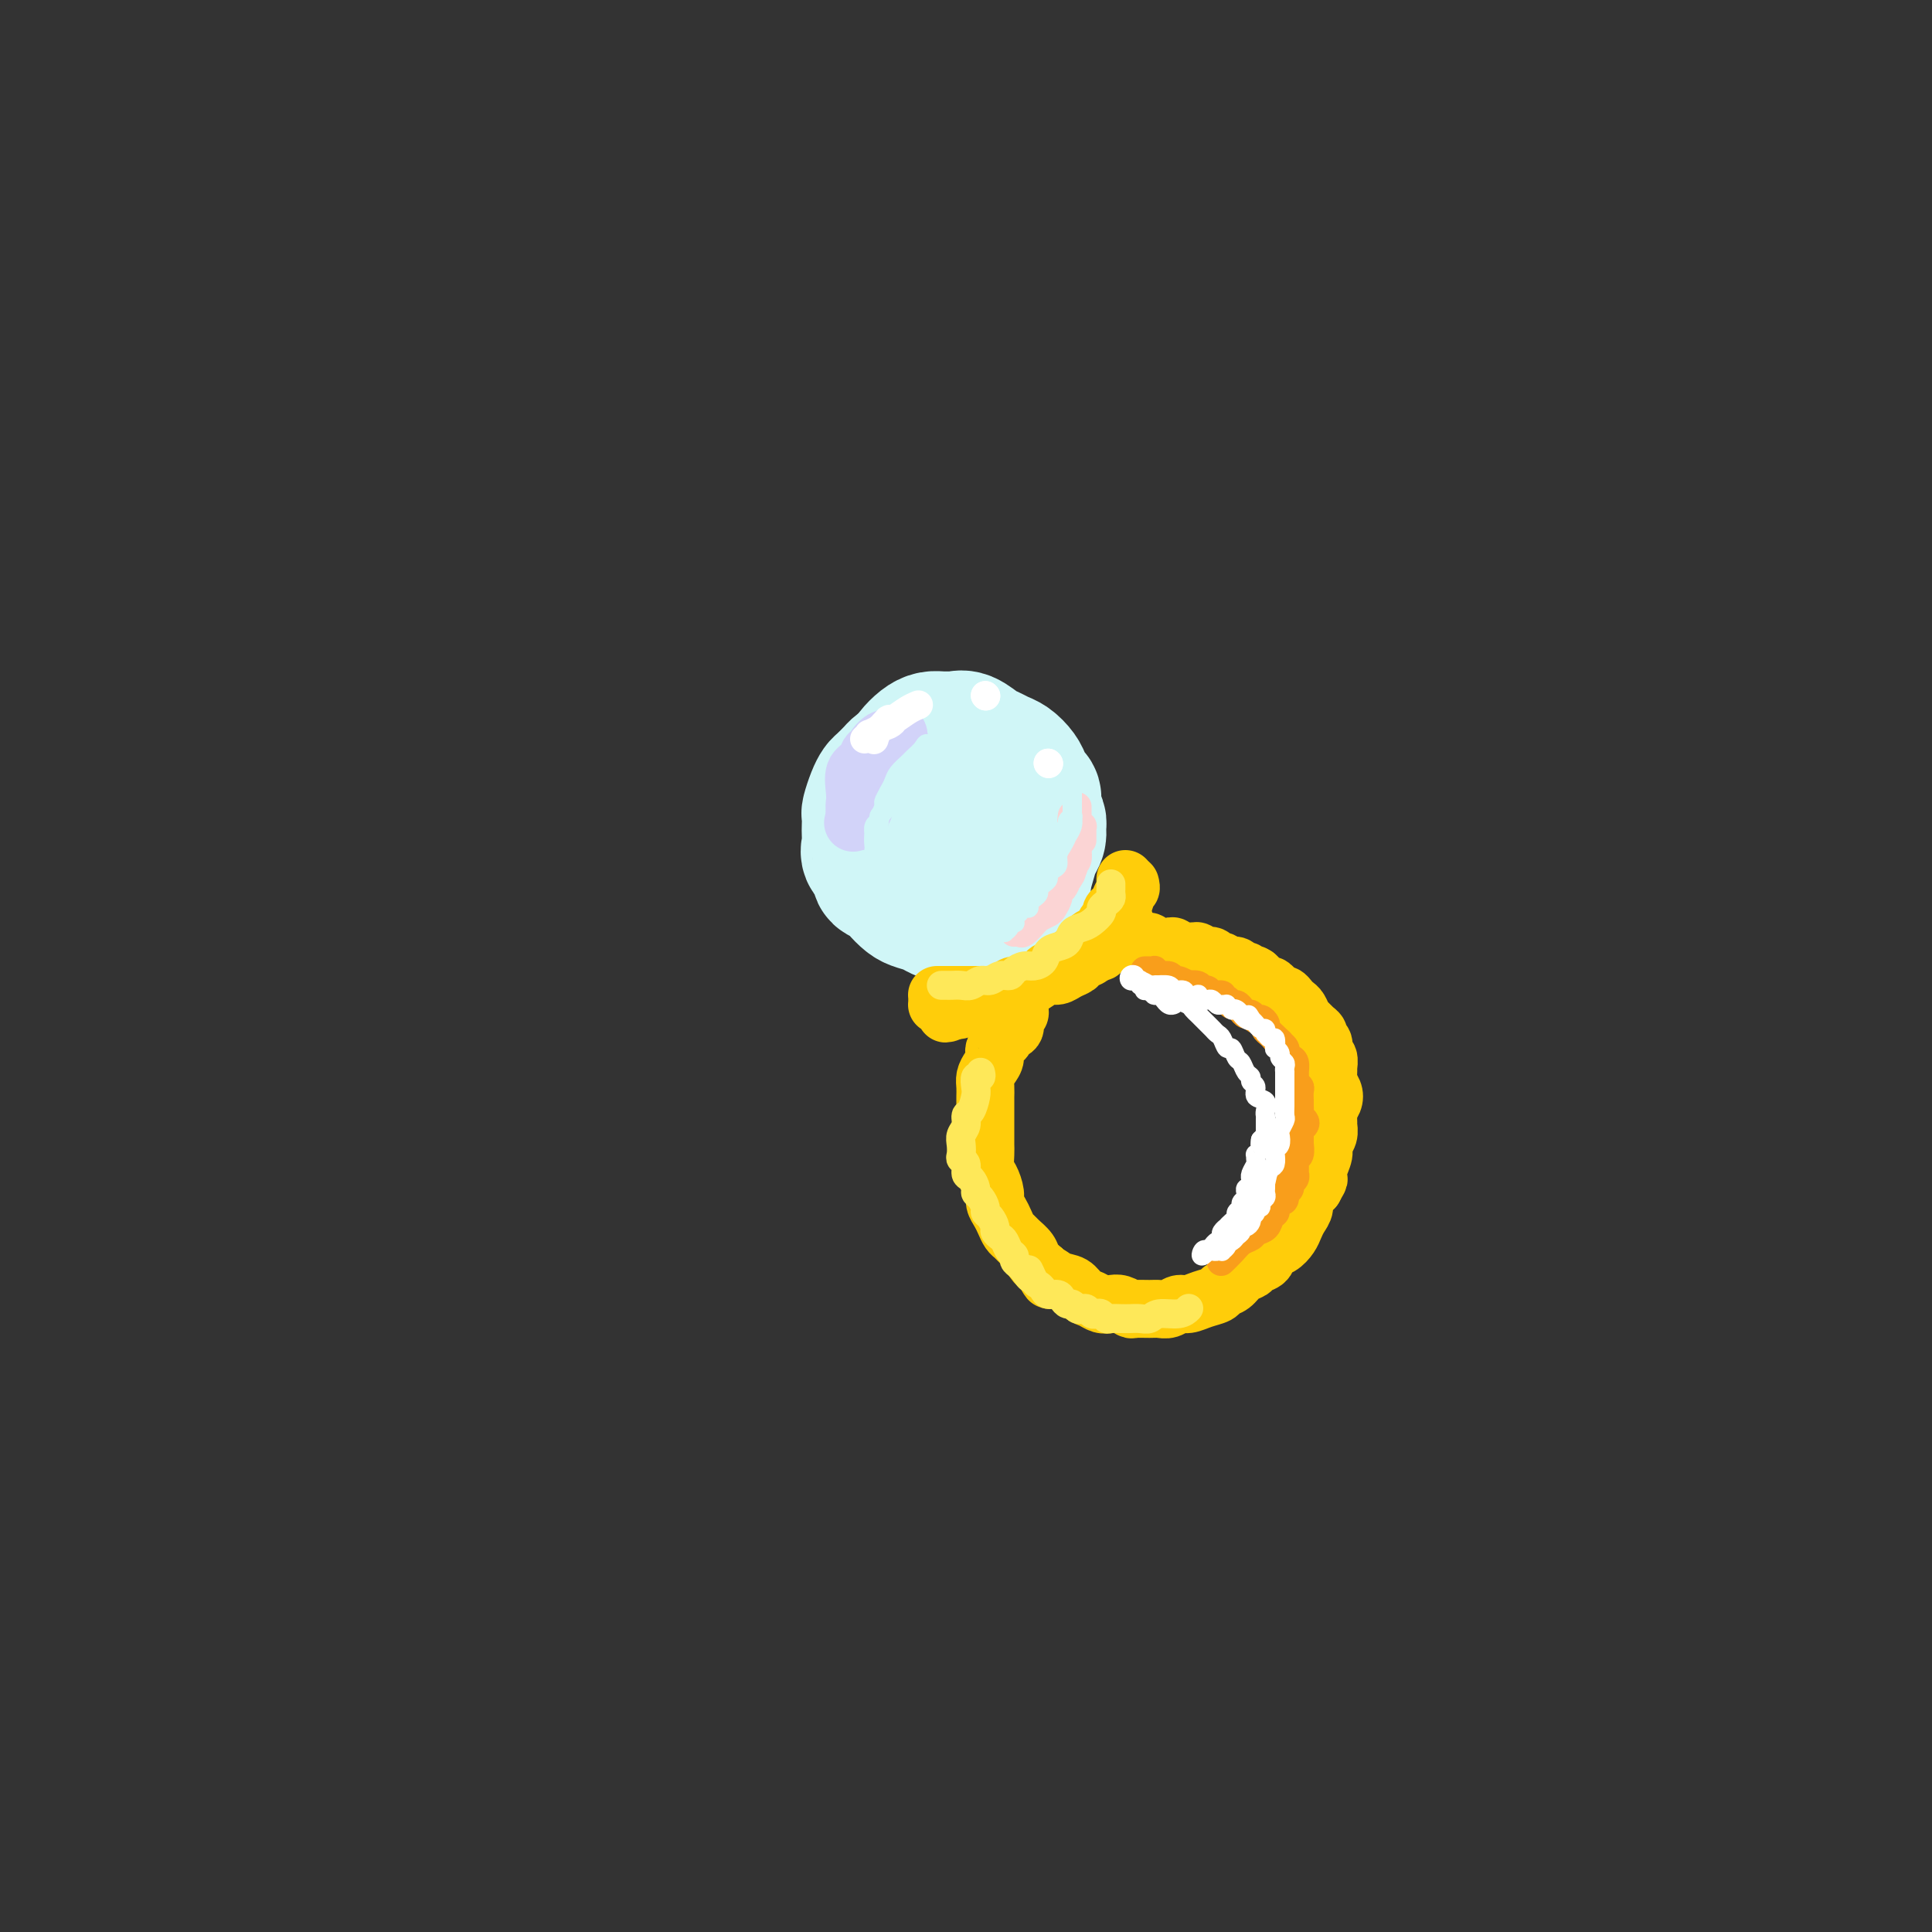<svg viewBox='0 0 400 400' version='1.1' xmlns='http://www.w3.org/2000/svg' xmlns:xlink='http://www.w3.org/1999/xlink'><rect x="0" y="0" width="400" height="400" fill="#333333" stroke="none"/><g fill='none' stroke='rgb(208,246,247)' stroke-width='28' stroke-linecap='round' stroke-linejoin='round'><path d='M194,157c-0.214,0.425 -0.429,0.849 -1,1c-0.571,0.151 -1.500,0.028 -2,0c-0.500,-0.028 -0.571,0.038 -1,0c-0.429,-0.038 -1.214,-0.179 -2,0c-0.786,0.179 -1.572,0.680 -2,1c-0.428,0.320 -0.497,0.461 -1,1c-0.503,0.539 -1.441,1.477 -2,2c-0.559,0.523 -0.738,0.629 -1,1c-0.262,0.371 -0.606,1.005 -1,2c-0.394,0.995 -0.837,2.349 -1,3c-0.163,0.651 -0.046,0.597 0,1c0.046,0.403 0.020,1.262 0,2c-0.020,0.738 -0.035,1.353 0,2c0.035,0.647 0.121,1.324 0,2c-0.121,0.676 -0.447,1.350 0,2c0.447,0.650 1.667,1.277 2,2c0.333,0.723 -0.221,1.542 0,2c0.221,0.458 1.218,0.556 2,1c0.782,0.444 1.349,1.233 2,2c0.651,0.767 1.386,1.512 2,2c0.614,0.488 1.108,0.719 2,1c0.892,0.281 2.182,0.611 3,1c0.818,0.389 1.162,0.838 2,1c0.838,0.162 2.168,0.036 3,0c0.832,-0.036 1.164,0.016 2,0c0.836,-0.016 2.174,-0.101 3,0c0.826,0.101 1.139,0.388 2,0c0.861,-0.388 2.270,-1.451 3,-2c0.730,-0.549 0.780,-0.586 1,-1c0.220,-0.414 0.610,-1.207 1,-2'/><path d='M210,184c2.261,-1.026 1.912,-1.091 2,-2c0.088,-0.909 0.613,-2.661 1,-4c0.387,-1.339 0.636,-2.263 1,-3c0.364,-0.737 0.845,-1.287 1,-2c0.155,-0.713 -0.014,-1.591 0,-2c0.014,-0.409 0.211,-0.350 0,-1c-0.211,-0.650 -0.829,-2.008 -1,-3c-0.171,-0.992 0.106,-1.617 0,-2c-0.106,-0.383 -0.595,-0.522 -1,-1c-0.405,-0.478 -0.728,-1.294 -1,-2c-0.272,-0.706 -0.495,-1.301 -1,-2c-0.505,-0.699 -1.294,-1.501 -2,-2c-0.706,-0.499 -1.331,-0.694 -2,-1c-0.669,-0.306 -1.383,-0.723 -2,-1c-0.617,-0.277 -1.138,-0.414 -2,-1c-0.862,-0.586 -2.065,-1.622 -3,-2c-0.935,-0.378 -1.601,-0.099 -2,0c-0.399,0.099 -0.530,0.019 -1,0c-0.470,-0.019 -1.278,0.025 -2,0c-0.722,-0.025 -1.359,-0.117 -2,0c-0.641,0.117 -1.287,0.443 -2,1c-0.713,0.557 -1.494,1.344 -2,2c-0.506,0.656 -0.736,1.179 -1,2c-0.264,0.821 -0.563,1.938 -1,3c-0.437,1.062 -1.011,2.067 -1,3c0.011,0.933 0.608,1.794 1,3c0.392,1.206 0.580,2.757 1,4c0.420,1.243 1.071,2.179 2,3c0.929,0.821 2.135,1.529 3,2c0.865,0.471 1.390,0.706 2,1c0.610,0.294 1.305,0.647 2,1'/><path d='M197,178c1.669,0.657 2.343,0.300 3,0c0.657,-0.300 1.298,-0.543 2,-1c0.702,-0.457 1.463,-1.128 2,-2c0.537,-0.872 0.848,-1.946 1,-3c0.152,-1.054 0.144,-2.090 0,-3c-0.144,-0.910 -0.423,-1.694 -1,-3c-0.577,-1.306 -1.453,-3.133 -2,-4c-0.547,-0.867 -0.766,-0.774 -1,-1c-0.234,-0.226 -0.483,-0.772 -1,-1c-0.517,-0.228 -1.301,-0.138 -2,0c-0.699,0.138 -1.312,0.324 -2,1c-0.688,0.676 -1.453,1.841 -2,3c-0.547,1.159 -0.878,2.312 -1,3c-0.122,0.688 -0.035,0.911 0,1c0.035,0.089 0.017,0.045 0,0'/></g>
<g fill='none' stroke='rgb(210,211,249)' stroke-width='12' stroke-linecap='round' stroke-linejoin='round'><path d='M182,156c-0.793,-0.193 -1.585,-0.386 -2,0c-0.415,0.386 -0.451,1.350 -1,2c-0.549,0.650 -1.611,0.987 -2,2c-0.389,1.013 -0.105,2.702 0,4c0.105,1.298 0.032,2.205 0,3c-0.032,0.795 -0.024,1.479 0,2c0.024,0.521 0.063,0.881 0,1c-0.063,0.119 -0.228,-0.001 0,0c0.228,0.001 0.849,0.125 1,0c0.151,-0.125 -0.168,-0.498 0,-1c0.168,-0.502 0.823,-1.131 1,-2c0.177,-0.869 -0.122,-1.976 0,-3c0.122,-1.024 0.667,-1.963 1,-3c0.333,-1.037 0.453,-2.172 1,-3c0.547,-0.828 1.520,-1.350 2,-2c0.480,-0.650 0.465,-1.429 1,-2c0.535,-0.571 1.618,-0.933 2,-1c0.382,-0.067 0.062,0.163 0,0c-0.062,-0.163 0.134,-0.718 0,-1c-0.134,-0.282 -0.599,-0.290 -1,0c-0.401,0.290 -0.737,0.878 -1,1c-0.263,0.122 -0.451,-0.221 -1,0c-0.549,0.221 -1.457,1.006 -2,2c-0.543,0.994 -0.720,2.197 -1,3c-0.280,0.803 -0.663,1.207 -1,2c-0.337,0.793 -0.626,1.975 -1,3c-0.374,1.025 -0.831,1.891 -1,3c-0.169,1.109 -0.048,2.460 0,3c0.048,0.540 0.024,0.270 0,0'/><path d='M177,169c-0.667,2.333 -0.333,1.167 0,0'/></g>
<g fill='none' stroke='rgb(255,255,255)' stroke-width='6' stroke-linecap='round' stroke-linejoin='round'><path d='M179,153c0.477,-0.447 0.955,-0.894 1,-1c0.045,-0.106 -0.341,0.129 0,0c0.341,-0.129 1.411,-0.623 2,-1c0.589,-0.377 0.698,-0.638 1,-1c0.302,-0.362 0.797,-0.826 1,-1c0.203,-0.174 0.115,-0.059 0,0c-0.115,0.059 -0.255,0.062 0,0c0.255,-0.062 0.906,-0.189 1,0c0.094,0.189 -0.367,0.693 -1,1c-0.633,0.307 -1.436,0.416 -2,1c-0.564,0.584 -0.888,1.643 -1,2c-0.112,0.357 -0.010,0.012 0,0c0.010,-0.012 -0.071,0.308 0,0c0.071,-0.308 0.292,-1.246 1,-2c0.708,-0.754 1.901,-1.326 3,-2c1.099,-0.674 2.104,-1.451 3,-2c0.896,-0.549 1.685,-0.871 2,-1c0.315,-0.129 0.158,-0.064 0,0'/><path d='M204,144c0.000,0.000 0.100,0.100 0.1,0.1'/><path d='M204,144c0.000,0.000 0.100,0.100 0.1,0.1'/><path d='M217,158c0.000,0.000 0.100,0.100 0.1,0.1'/><path d='M217,158c0.000,0.000 0.100,0.100 0.1,0.1'/></g>
<g fill='none' stroke='rgb(255,205,10)' stroke-width='12' stroke-linecap='round' stroke-linejoin='round'><path d='M194,206c0.416,0.000 0.831,0.000 1,0c0.169,-0.000 0.091,-0.000 0,0c-0.091,0.000 -0.194,0.000 0,0c0.194,-0.000 0.685,-0.000 1,0c0.315,0.000 0.455,0.000 1,0c0.545,-0.000 1.497,-0.000 2,0c0.503,0.000 0.558,0.001 1,0c0.442,-0.001 1.271,-0.003 2,0c0.729,0.003 1.359,0.011 2,0c0.641,-0.011 1.292,-0.041 2,0c0.708,0.041 1.474,0.152 2,0c0.526,-0.152 0.812,-0.566 1,-1c0.188,-0.434 0.277,-0.886 1,-1c0.723,-0.114 2.080,0.110 3,0c0.920,-0.110 1.402,-0.554 2,-1c0.598,-0.446 1.311,-0.893 2,-1c0.689,-0.107 1.354,0.126 2,0c0.646,-0.126 1.272,-0.613 2,-1c0.728,-0.387 1.557,-0.676 2,-1c0.443,-0.324 0.501,-0.683 1,-1c0.499,-0.317 1.439,-0.593 2,-1c0.561,-0.407 0.742,-0.945 1,-1c0.258,-0.055 0.591,0.375 1,0c0.409,-0.375 0.893,-1.553 1,-2c0.107,-0.447 -0.165,-0.161 0,0c0.165,0.161 0.766,0.198 1,0c0.234,-0.198 0.102,-0.630 0,-1c-0.102,-0.370 -0.172,-0.677 0,-1c0.172,-0.323 0.586,-0.661 1,-1'/><path d='M231,192c3.576,-2.279 1.014,-0.978 0,-1c-1.014,-0.022 -0.482,-1.368 0,-2c0.482,-0.632 0.914,-0.552 1,-1c0.086,-0.448 -0.173,-1.426 0,-2c0.173,-0.574 0.778,-0.746 1,-1c0.222,-0.254 0.059,-0.590 0,-1c-0.059,-0.410 -0.016,-0.893 0,-1c0.016,-0.107 0.004,0.164 0,0c-0.004,-0.164 -0.001,-0.761 0,-1c0.001,-0.239 0.001,-0.119 0,0'/><path d='M234,183c0.120,0.477 0.240,0.954 0,1c-0.240,0.046 -0.839,-0.340 -1,0c-0.161,0.340 0.115,1.406 0,2c-0.115,0.594 -0.623,0.718 -1,1c-0.377,0.282 -0.625,0.724 -1,1c-0.375,0.276 -0.877,0.388 -1,1c-0.123,0.612 0.132,1.726 0,2c-0.132,0.274 -0.652,-0.292 -1,0c-0.348,0.292 -0.526,1.440 -1,2c-0.474,0.560 -1.244,0.531 -2,1c-0.756,0.469 -1.497,1.435 -2,2c-0.503,0.565 -0.769,0.729 -1,1c-0.231,0.271 -0.428,0.650 -1,1c-0.572,0.350 -1.519,0.671 -2,1c-0.481,0.329 -0.495,0.665 -1,1c-0.505,0.335 -1.500,0.667 -2,1c-0.500,0.333 -0.505,0.666 -1,1c-0.495,0.334 -1.479,0.668 -2,1c-0.521,0.332 -0.577,0.662 -1,1c-0.423,0.338 -1.213,0.683 -2,1c-0.787,0.317 -1.572,0.607 -2,1c-0.428,0.393 -0.500,0.890 -1,1c-0.500,0.110 -1.428,-0.168 -2,0c-0.572,0.168 -0.787,0.781 -1,1c-0.213,0.219 -0.425,0.045 -1,0c-0.575,-0.045 -1.515,0.039 -2,0c-0.485,-0.039 -0.515,-0.203 -1,0c-0.485,0.203 -1.424,0.772 -2,1c-0.576,0.228 -0.788,0.114 -1,0'/><path d='M198,209c-3.895,1.685 -1.631,0.399 -1,0c0.631,-0.399 -0.371,0.089 -1,0c-0.629,-0.089 -0.887,-0.756 -1,-1c-0.113,-0.244 -0.082,-0.065 0,0c0.082,0.065 0.214,0.018 0,0c-0.214,-0.018 -0.776,-0.005 -1,0c-0.224,0.005 -0.112,0.003 0,0'/><path d='M211,209c0.131,0.363 0.261,0.726 0,1c-0.261,0.274 -0.915,0.457 -1,1c-0.085,0.543 0.398,1.444 0,2c-0.398,0.556 -1.679,0.768 -2,1c-0.321,0.232 0.317,0.485 0,1c-0.317,0.515 -1.587,1.292 -2,2c-0.413,0.708 0.033,1.346 0,2c-0.033,0.654 -0.545,1.325 -1,2c-0.455,0.675 -0.854,1.353 -1,2c-0.146,0.647 -0.039,1.261 0,2c0.039,0.739 0.010,1.601 0,2c-0.010,0.399 -0.003,0.334 0,1c0.003,0.666 0.001,2.064 0,3c-0.001,0.936 -0.001,1.409 0,2c0.001,0.591 0.003,1.298 0,2c-0.003,0.702 -0.011,1.399 0,2c0.011,0.601 0.041,1.105 0,2c-0.041,0.895 -0.152,2.179 0,3c0.152,0.821 0.565,1.178 1,2c0.435,0.822 0.890,2.108 1,3c0.110,0.892 -0.125,1.391 0,2c0.125,0.609 0.610,1.328 1,2c0.390,0.672 0.686,1.296 1,2c0.314,0.704 0.647,1.487 1,2c0.353,0.513 0.727,0.756 1,1c0.273,0.244 0.444,0.488 1,1c0.556,0.512 1.496,1.292 2,2c0.504,0.708 0.573,1.345 1,2c0.427,0.655 1.214,1.327 2,2'/><path d='M216,263c2.003,3.423 1.012,1.480 1,1c-0.012,-0.480 0.955,0.502 2,1c1.045,0.498 2.167,0.512 3,1c0.833,0.488 1.378,1.450 2,2c0.622,0.550 1.323,0.687 2,1c0.677,0.313 1.331,0.802 2,1c0.669,0.198 1.352,0.106 2,0c0.648,-0.106 1.262,-0.225 2,0c0.738,0.225 1.601,0.793 2,1c0.399,0.207 0.334,0.051 1,0c0.666,-0.051 2.065,0.001 3,0c0.935,-0.001 1.408,-0.056 2,0c0.592,0.056 1.304,0.222 2,0c0.696,-0.222 1.376,-0.833 2,-1c0.624,-0.167 1.193,0.111 2,0c0.807,-0.111 1.854,-0.611 3,-1c1.146,-0.389 2.391,-0.667 3,-1c0.609,-0.333 0.582,-0.719 1,-1c0.418,-0.281 1.282,-0.455 2,-1c0.718,-0.545 1.291,-1.459 2,-2c0.709,-0.541 1.555,-0.707 2,-1c0.445,-0.293 0.490,-0.711 1,-1c0.510,-0.289 1.485,-0.447 2,-1c0.515,-0.553 0.572,-1.499 1,-2c0.428,-0.501 1.229,-0.557 2,-1c0.771,-0.443 1.511,-1.273 2,-2c0.489,-0.727 0.725,-1.349 1,-2c0.275,-0.651 0.589,-1.329 1,-2c0.411,-0.671 0.918,-1.334 1,-2c0.082,-0.666 -0.262,-1.333 0,-2c0.262,-0.667 1.131,-1.333 2,-2'/><path d='M272,246c1.017,-1.920 1.061,-1.722 1,-2c-0.061,-0.278 -0.227,-1.034 0,-2c0.227,-0.966 0.846,-2.142 1,-3c0.154,-0.858 -0.156,-1.399 0,-2c0.156,-0.601 0.777,-1.263 1,-2c0.223,-0.737 0.047,-1.548 0,-2c-0.047,-0.452 0.036,-0.543 0,-1c-0.036,-0.457 -0.192,-1.278 0,-2c0.192,-0.722 0.731,-1.344 1,-2c0.269,-0.656 0.269,-1.346 0,-2c-0.269,-0.654 -0.808,-1.273 -1,-2c-0.192,-0.727 -0.036,-1.560 0,-2c0.036,-0.440 -0.047,-0.485 0,-1c0.047,-0.515 0.224,-1.500 0,-2c-0.224,-0.500 -0.847,-0.515 -1,-1c-0.153,-0.485 0.166,-1.440 0,-2c-0.166,-0.560 -0.818,-0.727 -1,-1c-0.182,-0.273 0.106,-0.654 0,-1c-0.106,-0.346 -0.606,-0.656 -1,-1c-0.394,-0.344 -0.683,-0.722 -1,-1c-0.317,-0.278 -0.662,-0.457 -1,-1c-0.338,-0.543 -0.668,-1.451 -1,-2c-0.332,-0.549 -0.666,-0.738 -1,-1c-0.334,-0.262 -0.667,-0.596 -1,-1c-0.333,-0.404 -0.667,-0.878 -1,-1c-0.333,-0.122 -0.667,0.108 -1,0c-0.333,-0.108 -0.667,-0.554 -1,-1c-0.333,-0.446 -0.667,-0.893 -1,-1c-0.333,-0.107 -0.667,0.125 -1,0c-0.333,-0.125 -0.667,-0.607 -1,-1c-0.333,-0.393 -0.667,-0.696 -1,-1'/><path d='M260,202c-1.571,-1.018 -0.999,-0.062 -1,0c-0.001,0.062 -0.574,-0.768 -1,-1c-0.426,-0.232 -0.706,0.135 -1,0c-0.294,-0.135 -0.604,-0.772 -1,-1c-0.396,-0.228 -0.880,-0.046 -1,0c-0.120,0.046 0.122,-0.044 0,0c-0.122,0.044 -0.610,0.222 -1,0c-0.390,-0.222 -0.682,-0.843 -1,-1c-0.318,-0.157 -0.663,0.150 -1,0c-0.337,-0.150 -0.667,-0.758 -1,-1c-0.333,-0.242 -0.668,-0.117 -1,0c-0.332,0.117 -0.662,0.227 -1,0c-0.338,-0.227 -0.686,-0.792 -1,-1c-0.314,-0.208 -0.595,-0.060 -1,0c-0.405,0.060 -0.935,0.030 -1,0c-0.065,-0.030 0.333,-0.061 0,0c-0.333,0.061 -1.399,0.212 -2,0c-0.601,-0.212 -0.738,-0.788 -1,-1c-0.262,-0.212 -0.647,-0.061 -1,0c-0.353,0.061 -0.672,0.030 -1,0c-0.328,-0.030 -0.665,-0.061 -1,0c-0.335,0.061 -0.668,0.212 -1,0c-0.332,-0.212 -0.664,-0.789 -1,-1c-0.336,-0.211 -0.678,-0.057 -1,0c-0.322,0.057 -0.625,0.015 -1,0c-0.375,-0.015 -0.821,-0.004 -1,0c-0.179,0.004 -0.089,0.002 0,0'/></g>
<g fill='none' stroke='rgb(249,158,27)' stroke-width='6' stroke-linecap='round' stroke-linejoin='round'><path d='M237,201c0.305,-0.009 0.610,-0.018 1,0c0.390,0.018 0.864,0.061 1,0c0.136,-0.061 -0.067,-0.228 0,0c0.067,0.228 0.404,0.849 1,1c0.596,0.151 1.450,-0.170 2,0c0.550,0.170 0.795,0.829 1,1c0.205,0.171 0.369,-0.146 1,0c0.631,0.146 1.727,0.756 2,1c0.273,0.244 -0.279,0.122 0,0c0.279,-0.122 1.389,-0.244 2,0c0.611,0.244 0.723,0.854 1,1c0.277,0.146 0.718,-0.172 1,0c0.282,0.172 0.404,0.835 1,1c0.596,0.165 1.665,-0.167 2,0c0.335,0.167 -0.065,0.832 0,1c0.065,0.168 0.595,-0.161 1,0c0.405,0.161 0.686,0.813 1,1c0.314,0.187 0.662,-0.089 1,0c0.338,0.089 0.668,0.545 1,1c0.332,0.455 0.667,0.909 1,1c0.333,0.091 0.663,-0.183 1,0c0.337,0.183 0.682,0.822 1,1c0.318,0.178 0.611,-0.106 1,0c0.389,0.106 0.875,0.603 1,1c0.125,0.397 -0.111,0.694 0,1c0.111,0.306 0.568,0.621 1,1c0.432,0.379 0.838,0.823 1,1c0.162,0.177 0.081,0.089 0,0'/><path d='M264,215c1.864,1.571 1.025,0.997 1,1c-0.025,0.003 0.764,0.582 1,1c0.236,0.418 -0.080,0.675 0,1c0.080,0.325 0.556,0.717 1,1c0.444,0.283 0.855,0.457 1,1c0.145,0.543 0.025,1.454 0,2c-0.025,0.546 0.046,0.727 0,1c-0.046,0.273 -0.209,0.636 0,1c0.209,0.364 0.788,0.727 1,1c0.212,0.273 0.056,0.454 0,1c-0.056,0.546 -0.011,1.456 0,2c0.011,0.544 -0.010,0.723 0,1c0.010,0.277 0.051,0.651 0,1c-0.051,0.349 -0.196,0.672 0,1c0.196,0.328 0.732,0.660 1,1c0.268,0.340 0.268,0.688 0,1c-0.268,0.312 -0.804,0.590 -1,1c-0.196,0.410 -0.051,0.954 0,1c0.051,0.046 0.010,-0.406 0,0c-0.010,0.406 0.011,1.668 0,2c-0.011,0.332 -0.056,-0.267 0,0c0.056,0.267 0.211,1.400 0,2c-0.211,0.600 -0.789,0.668 -1,1c-0.211,0.332 -0.055,0.929 0,1c0.055,0.071 0.011,-0.384 0,0c-0.011,0.384 0.012,1.609 0,2c-0.012,0.391 -0.058,-0.050 0,0c0.058,0.050 0.222,0.591 0,1c-0.222,0.409 -0.829,0.687 -1,1c-0.171,0.313 0.094,0.661 0,1c-0.094,0.339 -0.547,0.670 -1,1'/><path d='M266,247c-0.575,2.499 -0.014,1.246 0,1c0.014,-0.246 -0.520,0.515 -1,1c-0.480,0.485 -0.906,0.693 -1,1c-0.094,0.307 0.144,0.712 0,1c-0.144,0.288 -0.672,0.458 -1,1c-0.328,0.542 -0.458,1.457 -1,2c-0.542,0.543 -1.498,0.713 -2,1c-0.502,0.287 -0.552,0.690 -1,1c-0.448,0.310 -1.295,0.526 -2,1c-0.705,0.474 -1.267,1.204 -2,2c-0.733,0.796 -1.638,1.656 -2,2c-0.362,0.344 -0.181,0.172 0,0'/></g>
<g fill='none' stroke='rgb(254,232,89)' stroke-width='6' stroke-linecap='round' stroke-linejoin='round'><path d='M195,204c-0.096,0.001 -0.191,0.001 0,0c0.191,-0.001 0.670,-0.004 1,0c0.330,0.004 0.511,0.016 1,0c0.489,-0.016 1.285,-0.061 2,0c0.715,0.061 1.347,0.227 2,0c0.653,-0.227 1.326,-0.848 2,-1c0.674,-0.152 1.349,0.166 2,0c0.651,-0.166 1.276,-0.814 2,-1c0.724,-0.186 1.546,0.092 2,0c0.454,-0.092 0.541,-0.553 1,-1c0.459,-0.447 1.292,-0.879 2,-1c0.708,-0.121 1.293,0.071 2,0c0.707,-0.071 1.536,-0.404 2,-1c0.464,-0.596 0.561,-1.455 1,-2c0.439,-0.545 1.219,-0.775 2,-1c0.781,-0.225 1.562,-0.445 2,-1c0.438,-0.555 0.533,-1.444 1,-2c0.467,-0.556 1.305,-0.779 2,-1c0.695,-0.221 1.248,-0.441 2,-1c0.752,-0.559 1.704,-1.459 2,-2c0.296,-0.541 -0.064,-0.723 0,-1c0.064,-0.277 0.553,-0.648 1,-1c0.447,-0.352 0.852,-0.687 1,-1c0.148,-0.313 0.040,-0.606 0,-1c-0.040,-0.394 -0.011,-0.889 0,-1c0.011,-0.111 0.003,0.162 0,0c-0.003,-0.162 -0.001,-0.761 0,-1c0.001,-0.239 0.000,-0.120 0,0'/><path d='M203,222c0.112,0.473 0.223,0.947 0,1c-0.223,0.053 -0.782,-0.313 -1,0c-0.218,0.313 -0.096,1.305 0,2c0.096,0.695 0.166,1.092 0,2c-0.166,0.908 -0.566,2.326 -1,3c-0.434,0.674 -0.901,0.604 -1,1c-0.099,0.396 0.168,1.258 0,2c-0.168,0.742 -0.773,1.364 -1,2c-0.227,0.636 -0.076,1.288 0,2c0.076,0.712 0.076,1.485 0,2c-0.076,0.515 -0.227,0.772 0,1c0.227,0.228 0.830,0.429 1,1c0.170,0.571 -0.095,1.514 0,2c0.095,0.486 0.551,0.515 1,1c0.449,0.485 0.890,1.426 1,2c0.110,0.574 -0.111,0.783 0,1c0.111,0.217 0.556,0.443 1,1c0.444,0.557 0.889,1.444 1,2c0.111,0.556 -0.111,0.779 0,1c0.111,0.221 0.555,0.439 1,1c0.445,0.561 0.893,1.463 1,2c0.107,0.537 -0.125,0.707 0,1c0.125,0.293 0.607,0.708 1,1c0.393,0.292 0.697,0.459 1,1c0.303,0.541 0.606,1.454 1,2c0.394,0.546 0.879,0.724 1,1c0.121,0.276 -0.121,0.651 0,1c0.121,0.349 0.606,0.671 1,1c0.394,0.329 0.697,0.664 1,1'/><path d='M212,263c2.189,3.450 1.163,0.575 1,0c-0.163,-0.575 0.537,1.152 1,2c0.463,0.848 0.687,0.818 1,1c0.313,0.182 0.714,0.575 1,1c0.286,0.425 0.458,0.884 1,1c0.542,0.116 1.455,-0.109 2,0c0.545,0.109 0.723,0.551 1,1c0.277,0.449 0.651,0.904 1,1c0.349,0.096 0.671,-0.167 1,0c0.329,0.167 0.666,0.763 1,1c0.334,0.237 0.667,0.115 1,0c0.333,-0.115 0.667,-0.223 1,0c0.333,0.223 0.666,0.778 1,1c0.334,0.222 0.670,0.112 1,0c0.330,-0.112 0.655,-0.226 1,0c0.345,0.226 0.711,0.792 1,1c0.289,0.208 0.501,0.057 1,0c0.499,-0.057 1.287,-0.019 2,0c0.713,0.019 1.353,0.020 2,0c0.647,-0.020 1.301,-0.062 2,0c0.699,0.062 1.441,0.226 2,0c0.559,-0.226 0.933,-0.844 2,-1c1.067,-0.156 2.826,0.150 4,0c1.174,-0.150 1.764,-0.757 2,-1c0.236,-0.243 0.118,-0.121 0,0'/></g>
<g fill='none' stroke='rgb(251,212,212)' stroke-width='6' stroke-linecap='round' stroke-linejoin='round'><path d='M223,167c-0.002,0.330 -0.004,0.661 0,1c0.004,0.339 0.015,0.687 0,1c-0.015,0.313 -0.055,0.590 0,1c0.055,0.410 0.207,0.954 0,1c-0.207,0.046 -0.771,-0.405 -1,0c-0.229,0.405 -0.121,1.667 0,2c0.121,0.333 0.257,-0.263 0,0c-0.257,0.263 -0.905,1.385 -1,2c-0.095,0.615 0.364,0.724 0,1c-0.364,0.276 -1.552,0.718 -2,1c-0.448,0.282 -0.156,0.403 0,1c0.156,0.597 0.177,1.669 0,2c-0.177,0.331 -0.553,-0.080 -1,0c-0.447,0.080 -0.964,0.651 -1,1c-0.036,0.349 0.408,0.474 0,1c-0.408,0.526 -1.667,1.451 -2,2c-0.333,0.549 0.261,0.720 0,1c-0.261,0.280 -1.376,0.667 -2,1c-0.624,0.333 -0.755,0.611 -1,1c-0.245,0.389 -0.603,0.890 -1,1c-0.397,0.110 -0.833,-0.169 -1,0c-0.167,0.169 -0.065,0.788 0,1c0.065,0.212 0.095,0.019 0,0c-0.095,-0.019 -0.313,0.138 0,0c0.313,-0.138 1.156,-0.569 2,-1'/><path d='M212,188c-1.279,3.057 1.023,0.199 2,-1c0.977,-1.199 0.629,-0.741 1,-1c0.371,-0.259 1.462,-1.236 2,-2c0.538,-0.764 0.522,-1.317 1,-2c0.478,-0.683 1.449,-1.498 2,-2c0.551,-0.502 0.684,-0.693 1,-1c0.316,-0.307 0.817,-0.731 1,-1c0.183,-0.269 0.049,-0.381 0,-1c-0.049,-0.619 -0.013,-1.743 0,-2c0.013,-0.257 0.004,0.352 0,0c-0.004,-0.352 -0.001,-1.666 0,-2c0.001,-0.334 0.000,0.313 0,0c-0.000,-0.313 -0.000,-1.586 0,-2c0.000,-0.414 0.000,0.033 0,0c-0.000,-0.033 -0.000,-0.544 0,-1c0.000,-0.456 0.000,-0.856 0,-1c-0.000,-0.144 -0.001,-0.032 0,0c0.001,0.032 0.004,-0.016 0,0c-0.004,0.016 -0.015,0.097 0,0c0.015,-0.097 0.057,-0.373 0,0c-0.057,0.373 -0.212,1.394 0,2c0.212,0.606 0.789,0.796 1,1c0.211,0.204 0.054,0.422 0,1c-0.054,0.578 -0.004,1.516 0,2c0.004,0.484 -0.037,0.515 0,1c0.037,0.485 0.154,1.424 0,2c-0.154,0.576 -0.577,0.788 -1,1'/><path d='M222,179c0.070,1.335 0.244,0.672 0,1c-0.244,0.328 -0.905,1.646 -1,2c-0.095,0.354 0.378,-0.257 0,0c-0.378,0.257 -1.607,1.382 -2,2c-0.393,0.618 0.049,0.729 0,1c-0.049,0.271 -0.591,0.703 -1,1c-0.409,0.297 -0.687,0.461 -1,1c-0.313,0.539 -0.661,1.455 -1,2c-0.339,0.545 -0.668,0.720 -1,1c-0.332,0.280 -0.667,0.663 -1,1c-0.333,0.337 -0.663,0.626 -1,1c-0.337,0.374 -0.680,0.832 -1,1c-0.320,0.168 -0.618,0.044 -1,0c-0.382,-0.044 -0.846,-0.010 -1,0c-0.154,0.010 0.004,-0.004 0,0c-0.004,0.004 -0.171,0.026 0,0c0.171,-0.026 0.680,-0.101 1,0c0.320,0.101 0.453,0.379 1,0c0.547,-0.379 1.510,-1.415 2,-2c0.490,-0.585 0.509,-0.720 1,-1c0.491,-0.280 1.455,-0.704 2,-1c0.545,-0.296 0.671,-0.463 1,-1c0.329,-0.537 0.861,-1.443 1,-2c0.139,-0.557 -0.117,-0.765 0,-1c0.117,-0.235 0.605,-0.496 1,-1c0.395,-0.504 0.698,-1.252 1,-2'/><path d='M221,182c1.642,-1.882 0.248,-1.085 0,-1c-0.248,0.085 0.652,-0.540 1,-1c0.348,-0.460 0.146,-0.753 0,-1c-0.146,-0.247 -0.235,-0.447 0,-1c0.235,-0.553 0.795,-1.457 1,-2c0.205,-0.543 0.055,-0.724 0,-1c-0.055,-0.276 -0.014,-0.647 0,-1c0.014,-0.353 0.003,-0.688 0,-1c-0.003,-0.312 0.003,-0.601 0,-1c-0.003,-0.399 -0.015,-0.906 0,-1c0.015,-0.094 0.057,0.227 0,0c-0.057,-0.227 -0.211,-1.000 0,-1c0.211,0.000 0.789,0.774 1,1c0.211,0.226 0.057,-0.097 0,0c-0.057,0.097 -0.015,0.614 0,1c0.015,0.386 0.004,0.642 0,1c-0.004,0.358 -0.001,0.816 0,1c0.001,0.184 0.001,0.092 0,0'/></g>
<g fill='none' stroke='rgb(208,246,247)' stroke-width='4' stroke-linecap='round' stroke-linejoin='round'><path d='M204,192c0.363,-0.365 0.726,-0.731 1,-1c0.274,-0.269 0.458,-0.442 1,-1c0.542,-0.558 1.440,-1.501 2,-2c0.560,-0.499 0.780,-0.552 1,-1c0.220,-0.448 0.440,-1.290 1,-2c0.560,-0.710 1.460,-1.288 2,-2c0.540,-0.712 0.721,-1.556 1,-2c0.279,-0.444 0.657,-0.486 1,-1c0.343,-0.514 0.650,-1.499 1,-2c0.350,-0.501 0.743,-0.519 1,-1c0.257,-0.481 0.380,-1.424 1,-2c0.620,-0.576 1.739,-0.785 2,-1c0.261,-0.215 -0.337,-0.435 0,-1c0.337,-0.565 1.607,-1.474 2,-2c0.393,-0.526 -0.091,-0.667 0,-1c0.091,-0.333 0.756,-0.858 1,-1c0.244,-0.142 0.065,0.098 0,0c-0.065,-0.098 -0.017,-0.533 0,-1c0.017,-0.467 0.005,-0.966 0,-1c-0.005,-0.034 -0.001,0.397 0,0c0.001,-0.397 0.000,-1.623 0,-2c-0.000,-0.377 -0.000,0.095 0,0c0.000,-0.095 0.000,-0.757 0,-1c-0.000,-0.243 -0.000,-0.065 0,0c0.000,0.065 0.000,0.019 0,0c-0.000,-0.019 -0.000,-0.009 0,0'/><path d='M222,164c0.155,-1.212 0.041,-0.743 0,0c-0.041,0.743 -0.010,1.760 0,2c0.010,0.240 -0.001,-0.296 0,0c0.001,0.296 0.015,1.422 0,2c-0.015,0.578 -0.059,0.606 0,1c0.059,0.394 0.222,1.155 0,2c-0.222,0.845 -0.829,1.774 -1,2c-0.171,0.226 0.095,-0.252 0,0c-0.095,0.252 -0.551,1.233 -1,2c-0.449,0.767 -0.890,1.319 -1,2c-0.110,0.681 0.111,1.492 0,2c-0.111,0.508 -0.556,0.713 -1,1c-0.444,0.287 -0.889,0.654 -1,1c-0.111,0.346 0.111,0.670 0,1c-0.111,0.330 -0.556,0.665 -1,1c-0.444,0.335 -0.889,0.668 -1,1c-0.111,0.332 0.111,0.663 0,1c-0.111,0.337 -0.554,0.682 -1,1c-0.446,0.318 -0.894,0.610 -1,1c-0.106,0.390 0.129,0.879 0,1c-0.129,0.121 -0.622,-0.125 -1,0c-0.378,0.125 -0.641,0.621 -1,1c-0.359,0.379 -0.813,0.640 -1,1c-0.187,0.360 -0.107,0.818 0,1c0.107,0.182 0.240,0.087 0,0c-0.240,-0.087 -0.853,-0.167 -1,0c-0.147,0.167 0.170,0.581 0,1c-0.170,0.419 -0.829,0.844 -1,1c-0.171,0.156 0.146,0.042 0,0c-0.146,-0.042 -0.756,-0.012 -1,0c-0.244,0.012 -0.122,0.006 0,0'/><path d='M207,193c-2.099,2.392 -1.346,1.373 -1,1c0.346,-0.373 0.285,-0.100 0,0c-0.285,0.100 -0.796,0.029 -1,0c-0.204,-0.029 -0.102,-0.014 0,0'/><path d='M182,179c-0.423,-0.333 -0.845,-0.667 -1,-1c-0.155,-0.333 -0.041,-0.666 0,-1c0.041,-0.334 0.010,-0.671 0,-1c-0.010,-0.329 0.001,-0.651 0,-1c-0.001,-0.349 -0.015,-0.723 0,-1c0.015,-0.277 0.059,-0.455 0,-1c-0.059,-0.545 -0.222,-1.458 0,-2c0.222,-0.542 0.829,-0.713 1,-1c0.171,-0.287 -0.095,-0.689 0,-1c0.095,-0.311 0.551,-0.531 1,-1c0.449,-0.469 0.890,-1.187 1,-2c0.110,-0.813 -0.111,-1.722 0,-2c0.111,-0.278 0.555,0.077 1,0c0.445,-0.077 0.893,-0.584 1,-1c0.107,-0.416 -0.126,-0.742 0,-1c0.126,-0.258 0.611,-0.450 1,-1c0.389,-0.550 0.681,-1.458 1,-2c0.319,-0.542 0.663,-0.719 1,-1c0.337,-0.281 0.665,-0.668 1,-1c0.335,-0.332 0.677,-0.611 1,-1c0.323,-0.389 0.626,-0.888 1,-1c0.374,-0.112 0.818,0.163 1,0c0.182,-0.163 0.100,-0.765 0,-1c-0.100,-0.235 -0.219,-0.102 0,0c0.219,0.102 0.777,0.172 1,0c0.223,-0.172 0.112,-0.586 0,-1'/><path d='M194,153c1.970,-2.395 0.894,0.117 0,1c-0.894,0.883 -1.605,0.137 -2,0c-0.395,-0.137 -0.473,0.333 -1,1c-0.527,0.667 -1.503,1.529 -2,2c-0.497,0.471 -0.515,0.550 -1,1c-0.485,0.450 -1.435,1.271 -2,2c-0.565,0.729 -0.744,1.368 -1,2c-0.256,0.632 -0.589,1.259 -1,2c-0.411,0.741 -0.898,1.598 -1,2c-0.102,0.402 0.183,0.349 0,1c-0.183,0.651 -0.834,2.006 -1,3c-0.166,0.994 0.152,1.628 0,2c-0.152,0.372 -0.773,0.480 -1,1c-0.227,0.520 -0.061,1.450 0,2c0.061,0.550 0.016,0.721 0,1c-0.016,0.279 -0.004,0.667 0,1c0.004,0.333 0.001,0.611 0,1c-0.001,0.389 -0.000,0.889 0,1c0.000,0.111 0.000,-0.166 0,0c-0.000,0.166 -0.000,0.775 0,1c0.000,0.225 0.000,0.064 0,0c-0.000,-0.064 -0.000,-0.032 0,0'/><path d='M181,180c-0.467,2.711 -0.133,1.489 0,1c0.133,-0.489 0.067,-0.244 0,0'/></g>
<g fill='none' stroke='rgb(255,255,255)' stroke-width='4' stroke-linecap='round' stroke-linejoin='round'><path d='M243,208c0.081,-0.033 0.163,-0.065 0,0c-0.163,0.065 -0.569,0.228 -1,0c-0.431,-0.228 -0.886,-0.846 -1,-1c-0.114,-0.154 0.114,0.156 0,0c-0.114,-0.156 -0.571,-0.777 -1,-1c-0.429,-0.223 -0.832,-0.050 -1,0c-0.168,0.050 -0.101,-0.025 0,0c0.101,0.025 0.237,0.150 0,0c-0.237,-0.150 -0.849,-0.576 -1,-1c-0.151,-0.424 0.157,-0.846 0,-1c-0.157,-0.154 -0.778,-0.040 -1,0c-0.222,0.040 -0.046,0.007 0,0c0.046,-0.007 -0.039,0.012 0,0c0.039,-0.012 0.203,-0.056 0,0c-0.203,0.056 -0.773,0.211 -1,0c-0.227,-0.211 -0.113,-0.789 0,-1c0.113,-0.211 0.223,-0.056 0,0c-0.223,0.056 -0.779,0.011 -1,0c-0.221,-0.011 -0.108,0.010 0,0c0.108,-0.010 0.210,-0.051 0,0c-0.210,0.051 -0.734,0.195 -1,0c-0.266,-0.195 -0.276,-0.729 0,-1c0.276,-0.271 0.837,-0.279 1,0c0.163,0.279 -0.071,0.844 0,1c0.071,0.156 0.449,-0.098 1,0c0.551,0.098 1.276,0.549 2,1'/><path d='M238,204c0.663,0.166 0.822,0.082 1,0c0.178,-0.082 0.375,-0.163 1,0c0.625,0.163 1.677,0.568 2,1c0.323,0.432 -0.082,0.889 0,1c0.082,0.111 0.652,-0.125 1,0c0.348,0.125 0.474,0.611 1,1c0.526,0.389 1.450,0.682 2,1c0.550,0.318 0.725,0.663 1,1c0.275,0.337 0.651,0.668 1,1c0.349,0.332 0.671,0.665 1,1c0.329,0.335 0.666,0.672 1,1c0.334,0.328 0.667,0.646 1,1c0.333,0.354 0.667,0.743 1,1c0.333,0.257 0.667,0.382 1,1c0.333,0.618 0.666,1.727 1,2c0.334,0.273 0.668,-0.292 1,0c0.332,0.292 0.662,1.440 1,2c0.338,0.560 0.683,0.530 1,1c0.317,0.470 0.605,1.439 1,2c0.395,0.561 0.898,0.712 1,1c0.102,0.288 -0.197,0.711 0,1c0.197,0.289 0.890,0.445 1,1c0.110,0.555 -0.363,1.510 0,2c0.363,0.490 1.561,0.516 2,1c0.439,0.484 0.117,1.426 0,2c-0.117,0.574 -0.031,0.780 0,1c0.031,0.220 0.005,0.454 0,1c-0.005,0.546 0.009,1.404 0,2c-0.009,0.596 -0.041,0.930 0,1c0.041,0.070 0.155,-0.123 0,0c-0.155,0.123 -0.577,0.561 -1,1'/><path d='M261,236c-0.171,1.111 -0.099,0.889 0,1c0.099,0.111 0.224,0.553 0,1c-0.224,0.447 -0.796,0.897 -1,1c-0.204,0.103 -0.041,-0.140 0,0c0.041,0.140 -0.042,0.664 0,1c0.042,0.336 0.207,0.485 0,1c-0.207,0.515 -0.787,1.396 -1,2c-0.213,0.604 -0.061,0.932 0,1c0.061,0.068 0.030,-0.122 0,0c-0.030,0.122 -0.060,0.558 0,1c0.060,0.442 0.208,0.892 0,1c-0.208,0.108 -0.773,-0.126 -1,0c-0.227,0.126 -0.117,0.611 0,1c0.117,0.389 0.242,0.682 0,1c-0.242,0.318 -0.852,0.662 -1,1c-0.148,0.338 0.167,0.669 0,1c-0.167,0.331 -0.814,0.662 -1,1c-0.186,0.338 0.090,0.682 0,1c-0.090,0.318 -0.546,0.610 -1,1c-0.454,0.390 -0.905,0.879 -1,1c-0.095,0.121 0.168,-0.126 0,0c-0.168,0.126 -0.767,0.626 -1,1c-0.233,0.374 -0.100,0.621 0,1c0.100,0.379 0.167,0.890 0,1c-0.167,0.110 -0.566,-0.181 -1,0c-0.434,0.181 -0.901,0.833 -1,1c-0.099,0.167 0.169,-0.151 0,0c-0.169,0.151 -0.776,0.771 -1,1c-0.224,0.229 -0.064,0.065 0,0c0.064,-0.065 0.032,-0.033 0,0'/><path d='M250,259c-1.679,2.011 -1.375,0.539 -1,0c0.375,-0.539 0.822,-0.144 1,0c0.178,0.144 0.088,0.035 0,0c-0.088,-0.035 -0.174,0.002 0,0c0.174,-0.002 0.610,-0.042 1,0c0.390,0.042 0.735,0.166 1,0c0.265,-0.166 0.448,-0.623 1,-1c0.552,-0.377 1.471,-0.675 2,-1c0.529,-0.325 0.667,-0.678 1,-1c0.333,-0.322 0.860,-0.612 1,-1c0.140,-0.388 -0.107,-0.874 0,-1c0.107,-0.126 0.569,0.107 1,0c0.431,-0.107 0.832,-0.554 1,-1c0.168,-0.446 0.101,-0.889 0,-1c-0.101,-0.111 -0.238,0.111 0,0c0.238,-0.111 0.852,-0.554 1,-1c0.148,-0.446 -0.171,-0.893 0,-1c0.171,-0.107 0.830,0.126 1,0c0.170,-0.126 -0.151,-0.612 0,-1c0.151,-0.388 0.772,-0.679 1,-1c0.228,-0.321 0.061,-0.674 0,-1c-0.061,-0.326 -0.016,-0.626 0,-1c0.016,-0.374 0.004,-0.822 0,-1c-0.004,-0.178 -0.001,-0.086 0,0c0.001,0.086 0.000,0.168 0,0c-0.000,-0.168 -0.000,-0.584 0,-1'/><path d='M262,244c0.606,-1.274 0.121,0.541 0,1c-0.121,0.459 0.122,-0.439 0,0c-0.122,0.439 -0.610,2.215 -1,3c-0.390,0.785 -0.682,0.577 -1,1c-0.318,0.423 -0.662,1.475 -1,2c-0.338,0.525 -0.669,0.522 -1,1c-0.331,0.478 -0.662,1.437 -1,2c-0.338,0.563 -0.683,0.729 -1,1c-0.317,0.271 -0.607,0.647 -1,1c-0.393,0.353 -0.890,0.684 -1,1c-0.110,0.316 0.167,0.616 0,1c-0.167,0.384 -0.779,0.850 -1,1c-0.221,0.150 -0.053,-0.017 0,0c0.053,0.017 -0.011,0.218 0,0c0.011,-0.218 0.097,-0.856 0,-1c-0.097,-0.144 -0.377,0.204 0,0c0.377,-0.204 1.410,-0.961 2,-2c0.590,-1.039 0.735,-2.358 1,-3c0.265,-0.642 0.648,-0.605 1,-1c0.352,-0.395 0.672,-1.222 1,-2c0.328,-0.778 0.665,-1.508 1,-2c0.335,-0.492 0.667,-0.748 1,-1c0.333,-0.252 0.667,-0.501 1,-1c0.333,-0.499 0.667,-1.250 1,-2'/><path d='M262,244c1.348,-2.495 0.216,-1.232 0,-1c-0.216,0.232 0.482,-0.567 1,-1c0.518,-0.433 0.857,-0.501 1,-1c0.143,-0.499 0.090,-1.428 0,-2c-0.090,-0.572 -0.216,-0.787 0,-1c0.216,-0.213 0.776,-0.423 1,-1c0.224,-0.577 0.113,-1.521 0,-2c-0.113,-0.479 -0.226,-0.495 0,-1c0.226,-0.505 0.793,-1.501 1,-2c0.207,-0.499 0.056,-0.501 0,-1c-0.056,-0.499 -0.015,-1.494 0,-2c0.015,-0.506 0.004,-0.521 0,-1c-0.004,-0.479 -0.001,-1.420 0,-2c0.001,-0.580 -0.000,-0.799 0,-1c0.000,-0.201 0.001,-0.382 0,-1c-0.001,-0.618 -0.004,-1.671 0,-2c0.004,-0.329 0.016,0.067 0,0c-0.016,-0.067 -0.061,-0.597 0,-1c0.061,-0.403 0.226,-0.680 0,-1c-0.226,-0.320 -0.844,-0.682 -1,-1c-0.156,-0.318 0.152,-0.592 0,-1c-0.152,-0.408 -0.762,-0.951 -1,-1c-0.238,-0.049 -0.102,0.394 0,0c0.102,-0.394 0.172,-1.626 0,-2c-0.172,-0.374 -0.585,0.111 -1,0c-0.415,-0.111 -0.832,-0.817 -1,-1c-0.168,-0.183 -0.086,0.158 0,0c0.086,-0.158 0.178,-0.816 0,-1c-0.178,-0.184 -0.625,0.104 -1,0c-0.375,-0.104 -0.679,-0.601 -1,-1c-0.321,-0.399 -0.661,-0.699 -1,-1'/><path d='M259,211c-1.039,-1.719 -0.138,-0.517 0,0c0.138,0.517 -0.489,0.348 -1,0c-0.511,-0.348 -0.906,-0.877 -1,-1c-0.094,-0.123 0.115,0.159 0,0c-0.115,-0.159 -0.552,-0.761 -1,-1c-0.448,-0.239 -0.908,-0.117 -1,0c-0.092,0.117 0.183,0.228 0,0c-0.183,-0.228 -0.822,-0.797 -1,-1c-0.178,-0.203 0.107,-0.041 0,0c-0.107,0.041 -0.606,-0.041 -1,0c-0.394,0.041 -0.684,0.203 -1,0c-0.316,-0.203 -0.657,-0.773 -1,-1c-0.343,-0.227 -0.687,-0.112 -1,0c-0.313,0.112 -0.593,0.222 -1,0c-0.407,-0.222 -0.939,-0.776 -1,-1c-0.061,-0.224 0.351,-0.116 0,0c-0.351,0.116 -1.464,0.241 -2,0c-0.536,-0.241 -0.494,-0.849 -1,-1c-0.506,-0.151 -1.561,0.156 -2,0c-0.439,-0.156 -0.262,-0.774 -1,-1c-0.738,-0.226 -2.391,-0.061 -3,0c-0.609,0.061 -0.174,0.017 0,0c0.174,-0.017 0.087,-0.009 0,0'/><path d='M238,204c-0.422,0.422 -0.844,0.844 -1,1c-0.156,0.156 -0.044,0.044 0,0c0.044,-0.044 0.022,-0.022 0,0'/></g>
</svg>
